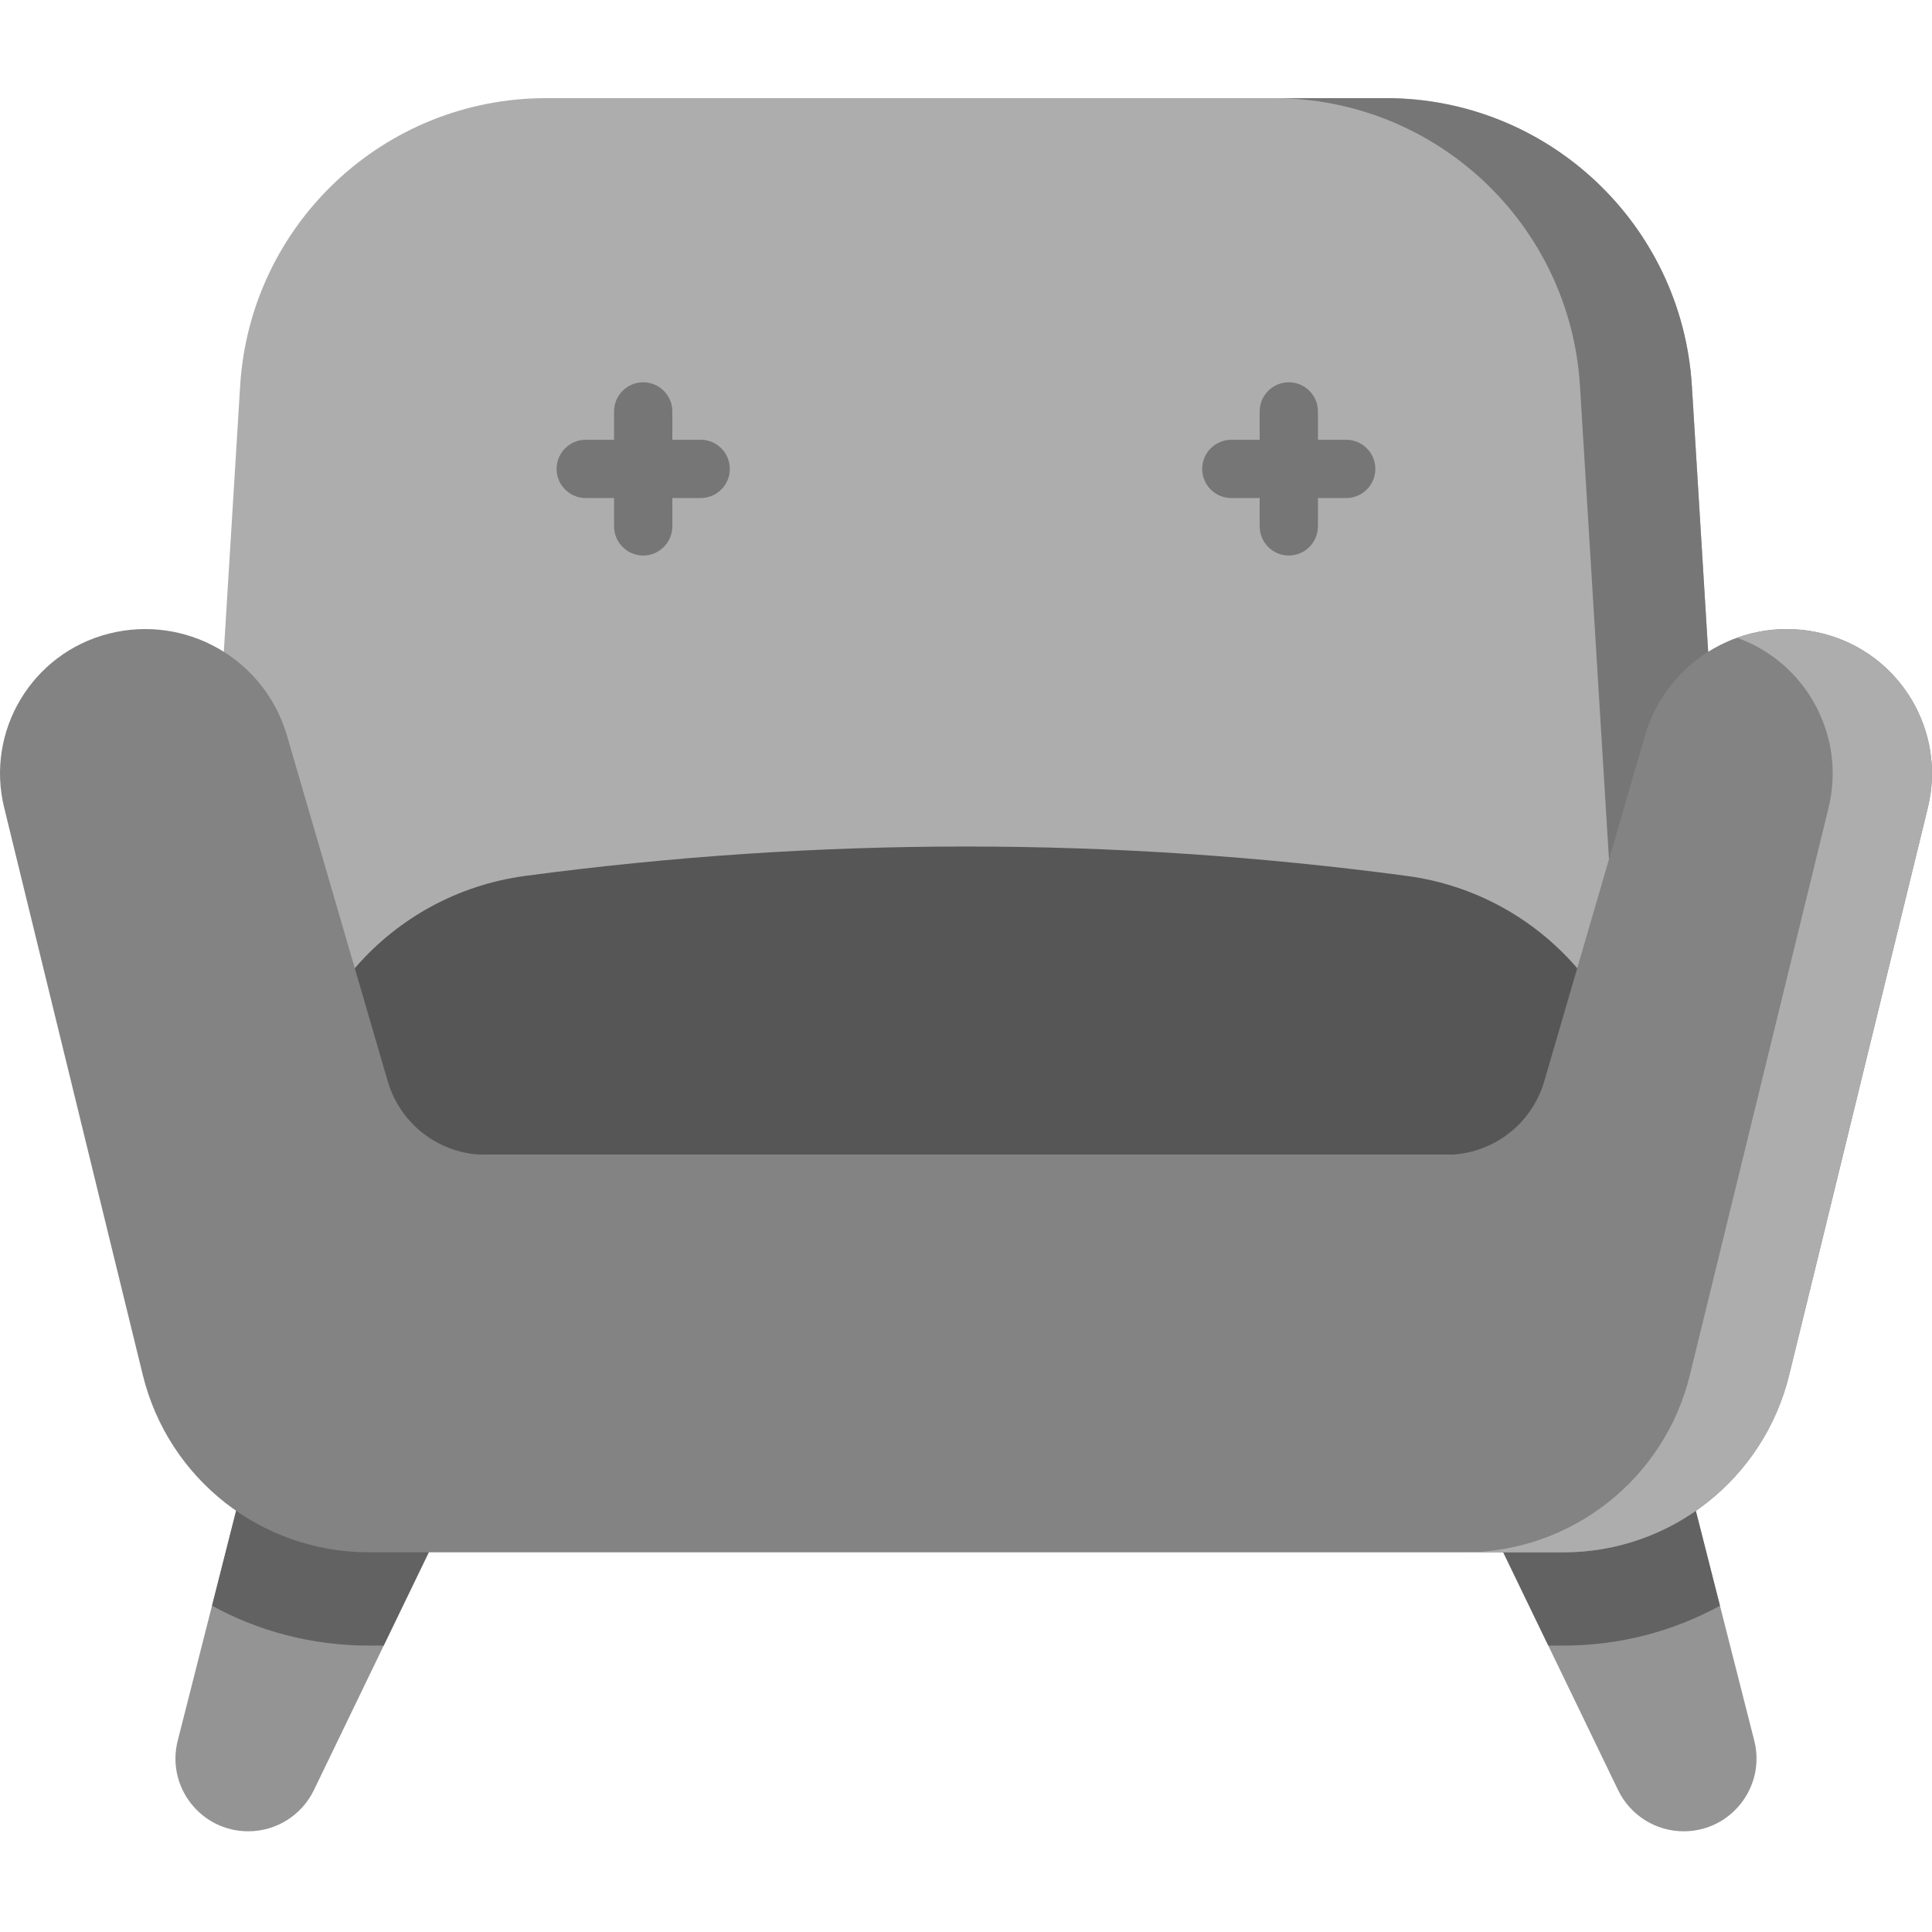 <svg width="24" height="24" viewBox="0 0 24 24" fill="none" xmlns="http://www.w3.org/2000/svg">
<g clip-path="url(#clip0_1304_24722)">
<path d="M2.983 4.795L2.452 13.45C2.388 14.494 3.217 15.375 4.262 15.375H19.737C20.782 15.375 21.611 14.494 21.547 13.45L21.017 4.795C20.894 2.785 19.228 1.219 17.215 1.219H6.784C4.771 1.219 3.106 2.785 2.983 4.795Z" fill="#ADADAD"/>
<path d="M21.548 13.45L21.017 4.795C20.894 2.785 19.229 1.219 17.215 1.219H15.825C17.838 1.219 19.504 2.785 19.627 4.795L20.157 13.45C20.221 14.494 19.392 15.375 18.347 15.375H19.737C20.783 15.375 21.612 14.494 21.548 13.45Z" fill="#767676"/>
<path d="M3.084 22.749C2.494 22.749 2.062 22.194 2.208 21.622L2.939 18.744H5.587L3.899 22.238C3.748 22.55 3.432 22.749 3.084 22.749Z" fill="#949494"/>
<path d="M20.915 22.749C21.505 22.749 21.937 22.194 21.792 21.622L21.06 18.744H18.413L20.101 22.238C20.252 22.55 20.568 22.749 20.915 22.749Z" fill="#949494"/>
<path d="M2.939 18.744L2.634 19.947C3.214 20.265 3.879 20.442 4.579 20.442H4.766L5.587 18.744H2.939Z" fill="#626262"/>
<path d="M21.06 18.744H18.413L19.234 20.442H19.421C20.121 20.442 20.785 20.265 21.366 19.947L21.06 18.744Z" fill="#626262"/>
<path d="M6.524 10.881C10.175 10.394 13.825 10.394 17.476 10.881C19.155 11.105 20.41 12.536 20.41 14.23V14.345H3.59V14.23C3.59 12.536 4.845 11.106 6.524 10.881Z" fill="#565656"/>
<path d="M9.335 19.283H4.579C3.249 19.283 2.091 18.374 1.774 17.081L1.351 15.352L0.052 10.034C-0.182 9.08 0.397 8.116 1.349 7.872L1.349 7.872C2.307 7.627 3.287 8.186 3.564 9.135L4.817 13.433C4.975 13.973 5.47 14.345 6.033 14.345H17.968C18.53 14.345 19.025 13.973 19.183 13.433L20.436 9.135C20.713 8.186 21.693 7.627 22.651 7.872L22.651 7.872C23.603 8.116 24.181 9.08 23.948 10.034L22.649 15.352L22.225 17.081C21.909 18.374 20.751 19.283 19.421 19.283H9.335Z" fill="#838383"/>
<path d="M22.651 7.873L22.651 7.873C22.284 7.779 21.913 7.803 21.579 7.923C22.434 8.228 22.934 9.136 22.715 10.035L21.415 15.353L20.992 17.082C20.676 18.375 19.518 19.284 18.188 19.284H19.421C20.751 19.284 21.909 18.375 22.226 17.082L22.648 15.353L23.948 10.035C24.182 9.081 23.603 8.116 22.651 7.873Z" fill="#ADADAD"/>
<path d="M8.704 5.463H8.352V5.111C8.352 4.911 8.19 4.749 7.99 4.749C7.79 4.749 7.628 4.911 7.628 5.111V5.463H7.276C7.077 5.463 6.914 5.625 6.914 5.825C6.914 6.025 7.077 6.187 7.276 6.187H7.628V6.538C7.628 6.738 7.79 6.901 7.99 6.901C8.19 6.901 8.352 6.738 8.352 6.538V6.187H8.704C8.904 6.187 9.066 6.025 9.066 5.825C9.066 5.625 8.904 5.463 8.704 5.463Z" fill="#767676"/>
<path d="M16.723 5.463H16.372V5.111C16.372 4.911 16.21 4.749 16.01 4.749C15.81 4.749 15.648 4.911 15.648 5.111V5.463H15.296C15.096 5.463 14.934 5.625 14.934 5.825C14.934 6.025 15.096 6.187 15.296 6.187H15.648V6.538C15.648 6.738 15.81 6.901 16.01 6.901C16.21 6.901 16.372 6.738 16.372 6.538V6.187H16.723C16.923 6.187 17.085 6.025 17.085 5.825C17.085 5.625 16.923 5.463 16.723 5.463Z" fill="#767676"/>
</g>
<defs>
<clipPath id="clip0_1304_24722">
<rect width="24" height="24" fill="white"/>
</clipPath>
</defs>
</svg>
